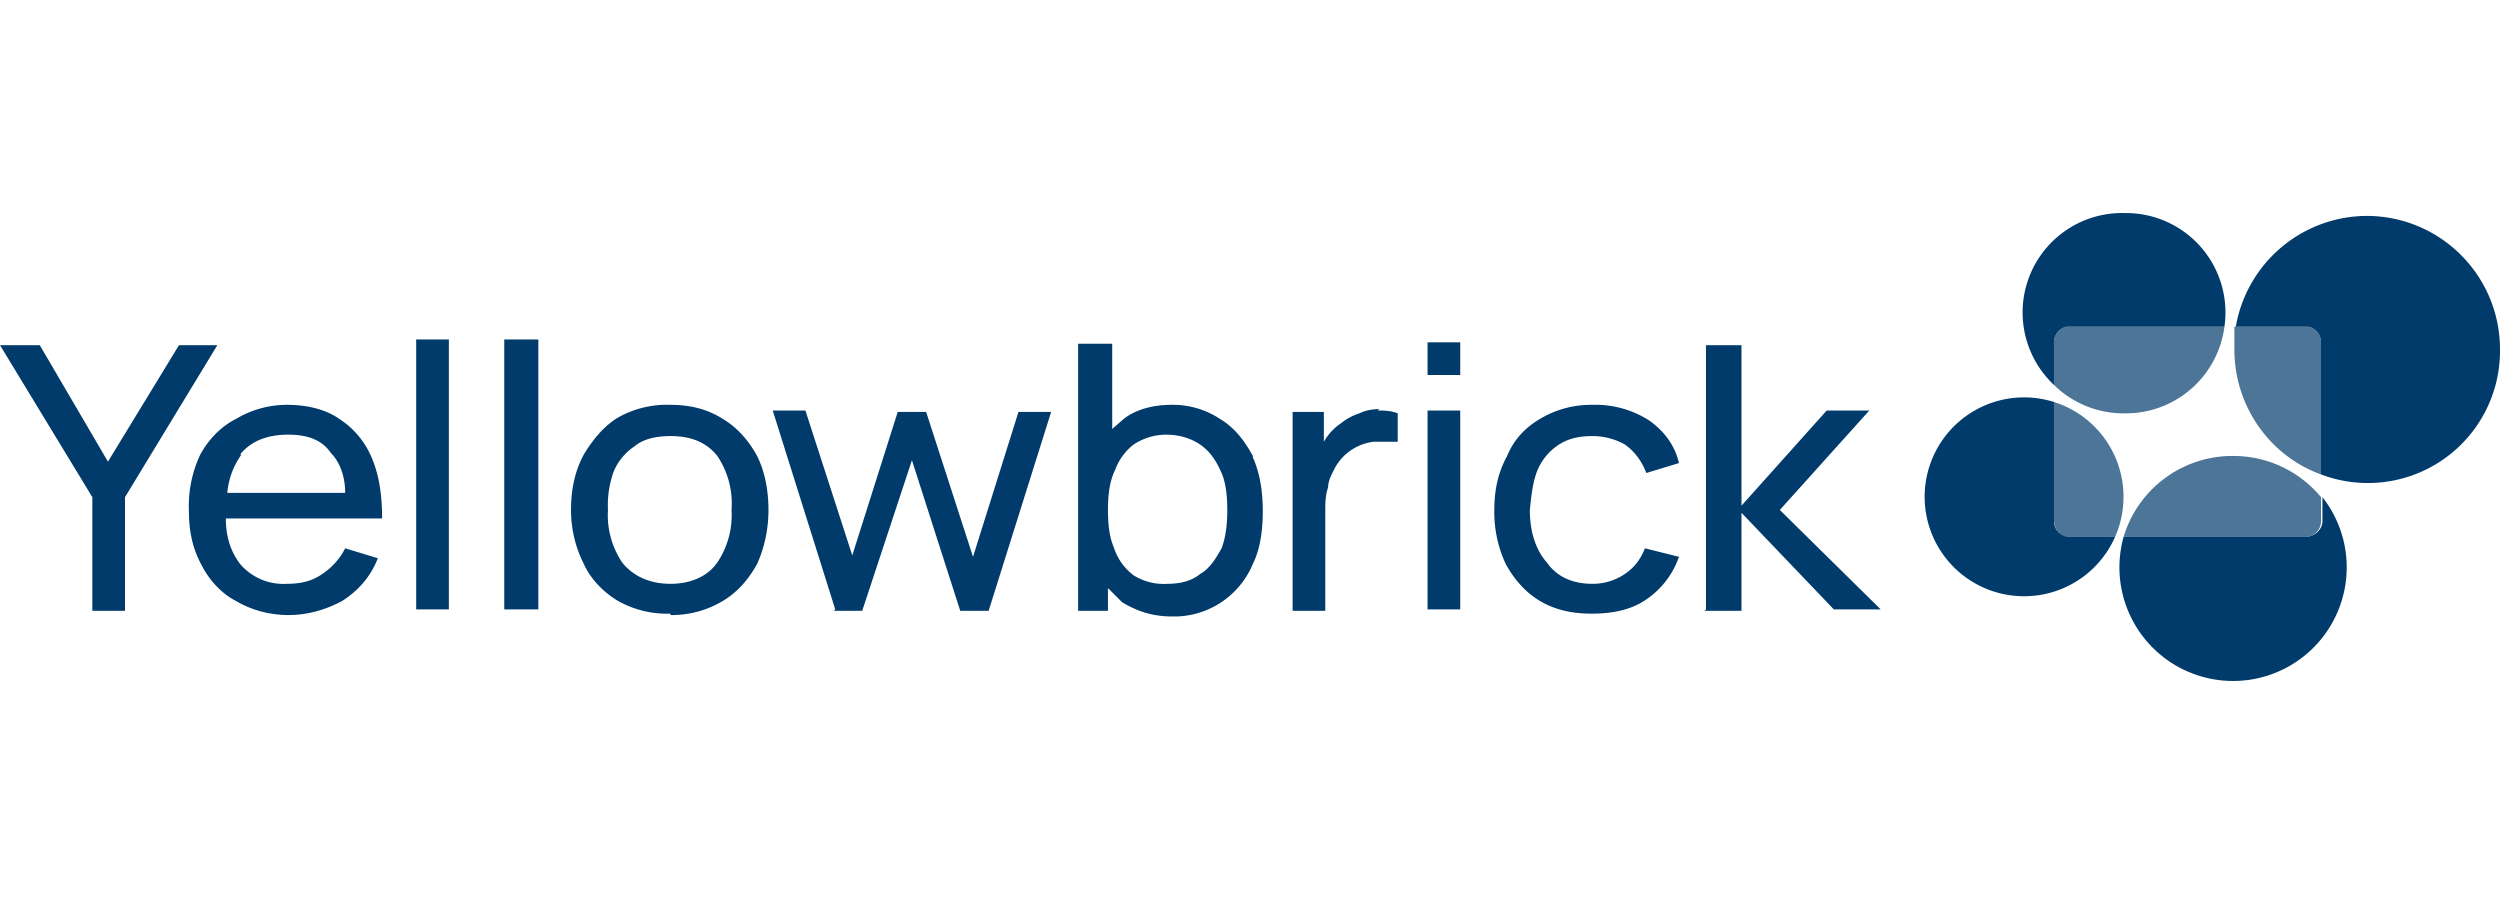 <svg xmlns="http://www.w3.org/2000/svg" width="176" height="64" fill="none" viewBox="0 0 176 64"><path fill="#003B6B" d="M6.5 42.9V35L0 24.3h2.8l4.8 8.2 5-8.2h2.7L8.8 35V43H6.5ZM22.7 40.4c-.7.5-1.5.7-2.5.7a4 4 0 0 1-3.3-1.4c-.6-.8-1-1.8-1-3.2h11c0-1.6-.2-3-.7-4.2a6 6 0 0 0-2.3-2.8c-1-.7-2.3-1-3.7-1a7 7 0 0 0-3.6 1c-1 .5-1.9 1.4-2.5 2.5a8.5 8.5 0 0 0-.8 4c0 1.5.3 2.7.9 3.8.5 1 1.4 2 2.4 2.5 1 .6 2.3 1 3.7 1 1.4 0 2.7-.4 3.8-1 1.1-.7 2-1.7 2.5-3l-2.3-.7c-.4.8-1 1.4-1.6 1.8ZM16.9 32c.8-1 2-1.4 3.4-1.4s2.4.4 3 1.3c.6.6 1 1.6 1 2.8H16c.1-1.1.5-2 1-2.7ZM29.3 42.9v-19h2.3v19h-2.3ZM35.5 42.9v-19h2.4v19h-2.4ZM47.2 43.2a7 7 0 0 1-3.7-.9c-1-.6-1.9-1.5-2.4-2.6a8.4 8.4 0 0 1-.9-3.8c0-1.5.3-2.8.9-3.9.6-1 1.4-2 2.4-2.6a7 7 0 0 1 3.7-.9c1.4 0 2.6.3 3.7 1 1 .6 1.8 1.5 2.4 2.6.5 1 .8 2.3.8 3.8 0 1.4-.3 2.7-.8 3.8-.6 1.1-1.4 2-2.4 2.6a7 7 0 0 1-3.7 1Zm0-2.1c1.4 0 2.6-.5 3.3-1.5a6 6 0 0 0 1-3.7 6 6 0 0 0-1-3.8c-.8-1-1.9-1.4-3.3-1.4-1 0-1.9.2-2.5.7a4 4 0 0 0-1.5 1.8 7 7 0 0 0-.4 2.7 6 6 0 0 0 1 3.7c.8 1 2 1.5 3.4 1.5ZM58.8 42.9l-4.4-14h2.3L60 39.1 63.2 29h2l3.3 10.2L71.7 29H74l-4.4 14h-2l-3.4-10.6-3.5 10.6h-2ZM88.2 32.1c-.6-1.1-1.3-2-2.3-2.6a6 6 0 0 0-3.4-1c-1.3 0-2.5.3-3.4 1l-.8.7v-6h-2.4V43H78v-1.6l1 1c1 .6 2.1 1 3.5 1a6 6 0 0 0 5.7-3.7c.5-1 .7-2.3.7-3.7 0-1.4-.2-2.7-.7-3.8ZM86 38.6c-.4.7-.8 1.4-1.5 1.8-.6.5-1.4.7-2.3.7a4 4 0 0 1-2.4-.6 4 4 0 0 1-1.4-2c-.3-.7-.4-1.6-.4-2.6s.1-2 .5-2.8a4 4 0 0 1 1.3-1.8c.6-.4 1.4-.7 2.3-.7 1 0 1.8.3 2.4.7.7.5 1.1 1.1 1.5 2 .3.7.4 1.6.4 2.6s-.1 1.9-.4 2.7ZM97.1 28.8c-.5 0-1 .1-1.4.3a4 4 0 0 0-1.3.7 3.9 3.9 0 0 0-1.2 1.3V29H91v14h2.3v-7c0-.6 0-1.1.2-1.7 0-.5.3-1 .5-1.4a3.6 3.6 0 0 1 2.7-1.8h1.7v-2c-.5-.2-1-.2-1.4-.2ZM100.5 26.4v-2.3h2.3v2.3h-2.3Zm0 16.5v-14h2.3v14h-2.3ZM112 43.2c-1.4 0-2.6-.3-3.6-.9-1-.6-1.8-1.5-2.4-2.6a8.7 8.7 0 0 1-.8-3.8c0-1.5.3-2.7.9-3.8.5-1.2 1.3-2 2.3-2.6a7 7 0 0 1 3.7-1 7 7 0 0 1 4 1.1c1 .7 1.8 1.7 2.1 3l-2.3.7c-.3-.8-.8-1.5-1.5-2-.7-.4-1.5-.6-2.3-.6-1 0-1.8.2-2.5.7a4 4 0 0 0-1.4 1.8c-.3.8-.4 1.7-.5 2.7 0 1.5.4 2.8 1.2 3.7.7 1 1.8 1.5 3.2 1.5a4 4 0 0 0 2.3-.7c.6-.4 1.1-1 1.4-1.8l2.4.6a6 6 0 0 1-2.3 3c-1 .7-2.3 1-3.8 1ZM120.1 42.9V24.3h2.5v11.3l6-6.7h3l-6.3 7 7.1 7h-3.3l-6.5-6.8V43H120ZM144.6 24.1v3a7 7 0 0 1 5-12.1 7 7 0 0 1 7 8h-11c-.5 0-1 .5-1 1.1Zm0 12.6v-8.4a7 7 0 1 0 4.3 9.5h-3.2c-.6 0-1.1-.5-1.1-1.1Zm17.7 1.1h-12.8a8 8 0 1 0 14-2.8v1.7c0 .6-.6 1.1-1.2 1.1Zm4.3-22.6a9.4 9.4 0 0 0-9.2 7.8h5c.5 0 1 .5 1 1.1v9.3a9.3 9.3 0 0 0 12.6-8.8c0-5.2-4.2-9.4-9.4-9.4Z"/><path fill="#003B6B" fill-opacity=".7" d="M149.6 29.1a7 7 0 0 0 7-6.1h-11c-.5 0-1 .5-1 1.1v3a7 7 0 0 0 5 2ZM144.6 28.3v8.3c0 .7.5 1.2 1 1.2h3.3a7 7 0 0 0-4.3-9.5ZM157.3 32.1a8 8 0 0 0-7.8 5.7h12.8c.6 0 1.1-.5 1.1-1.1V35a8 8 0 0 0-6.1-2.9ZM162.3 23h-5v1.6c0 4 2.5 7.5 6.1 8.8v-9.3c0-.6-.5-1.1-1-1.1Z"/></svg>